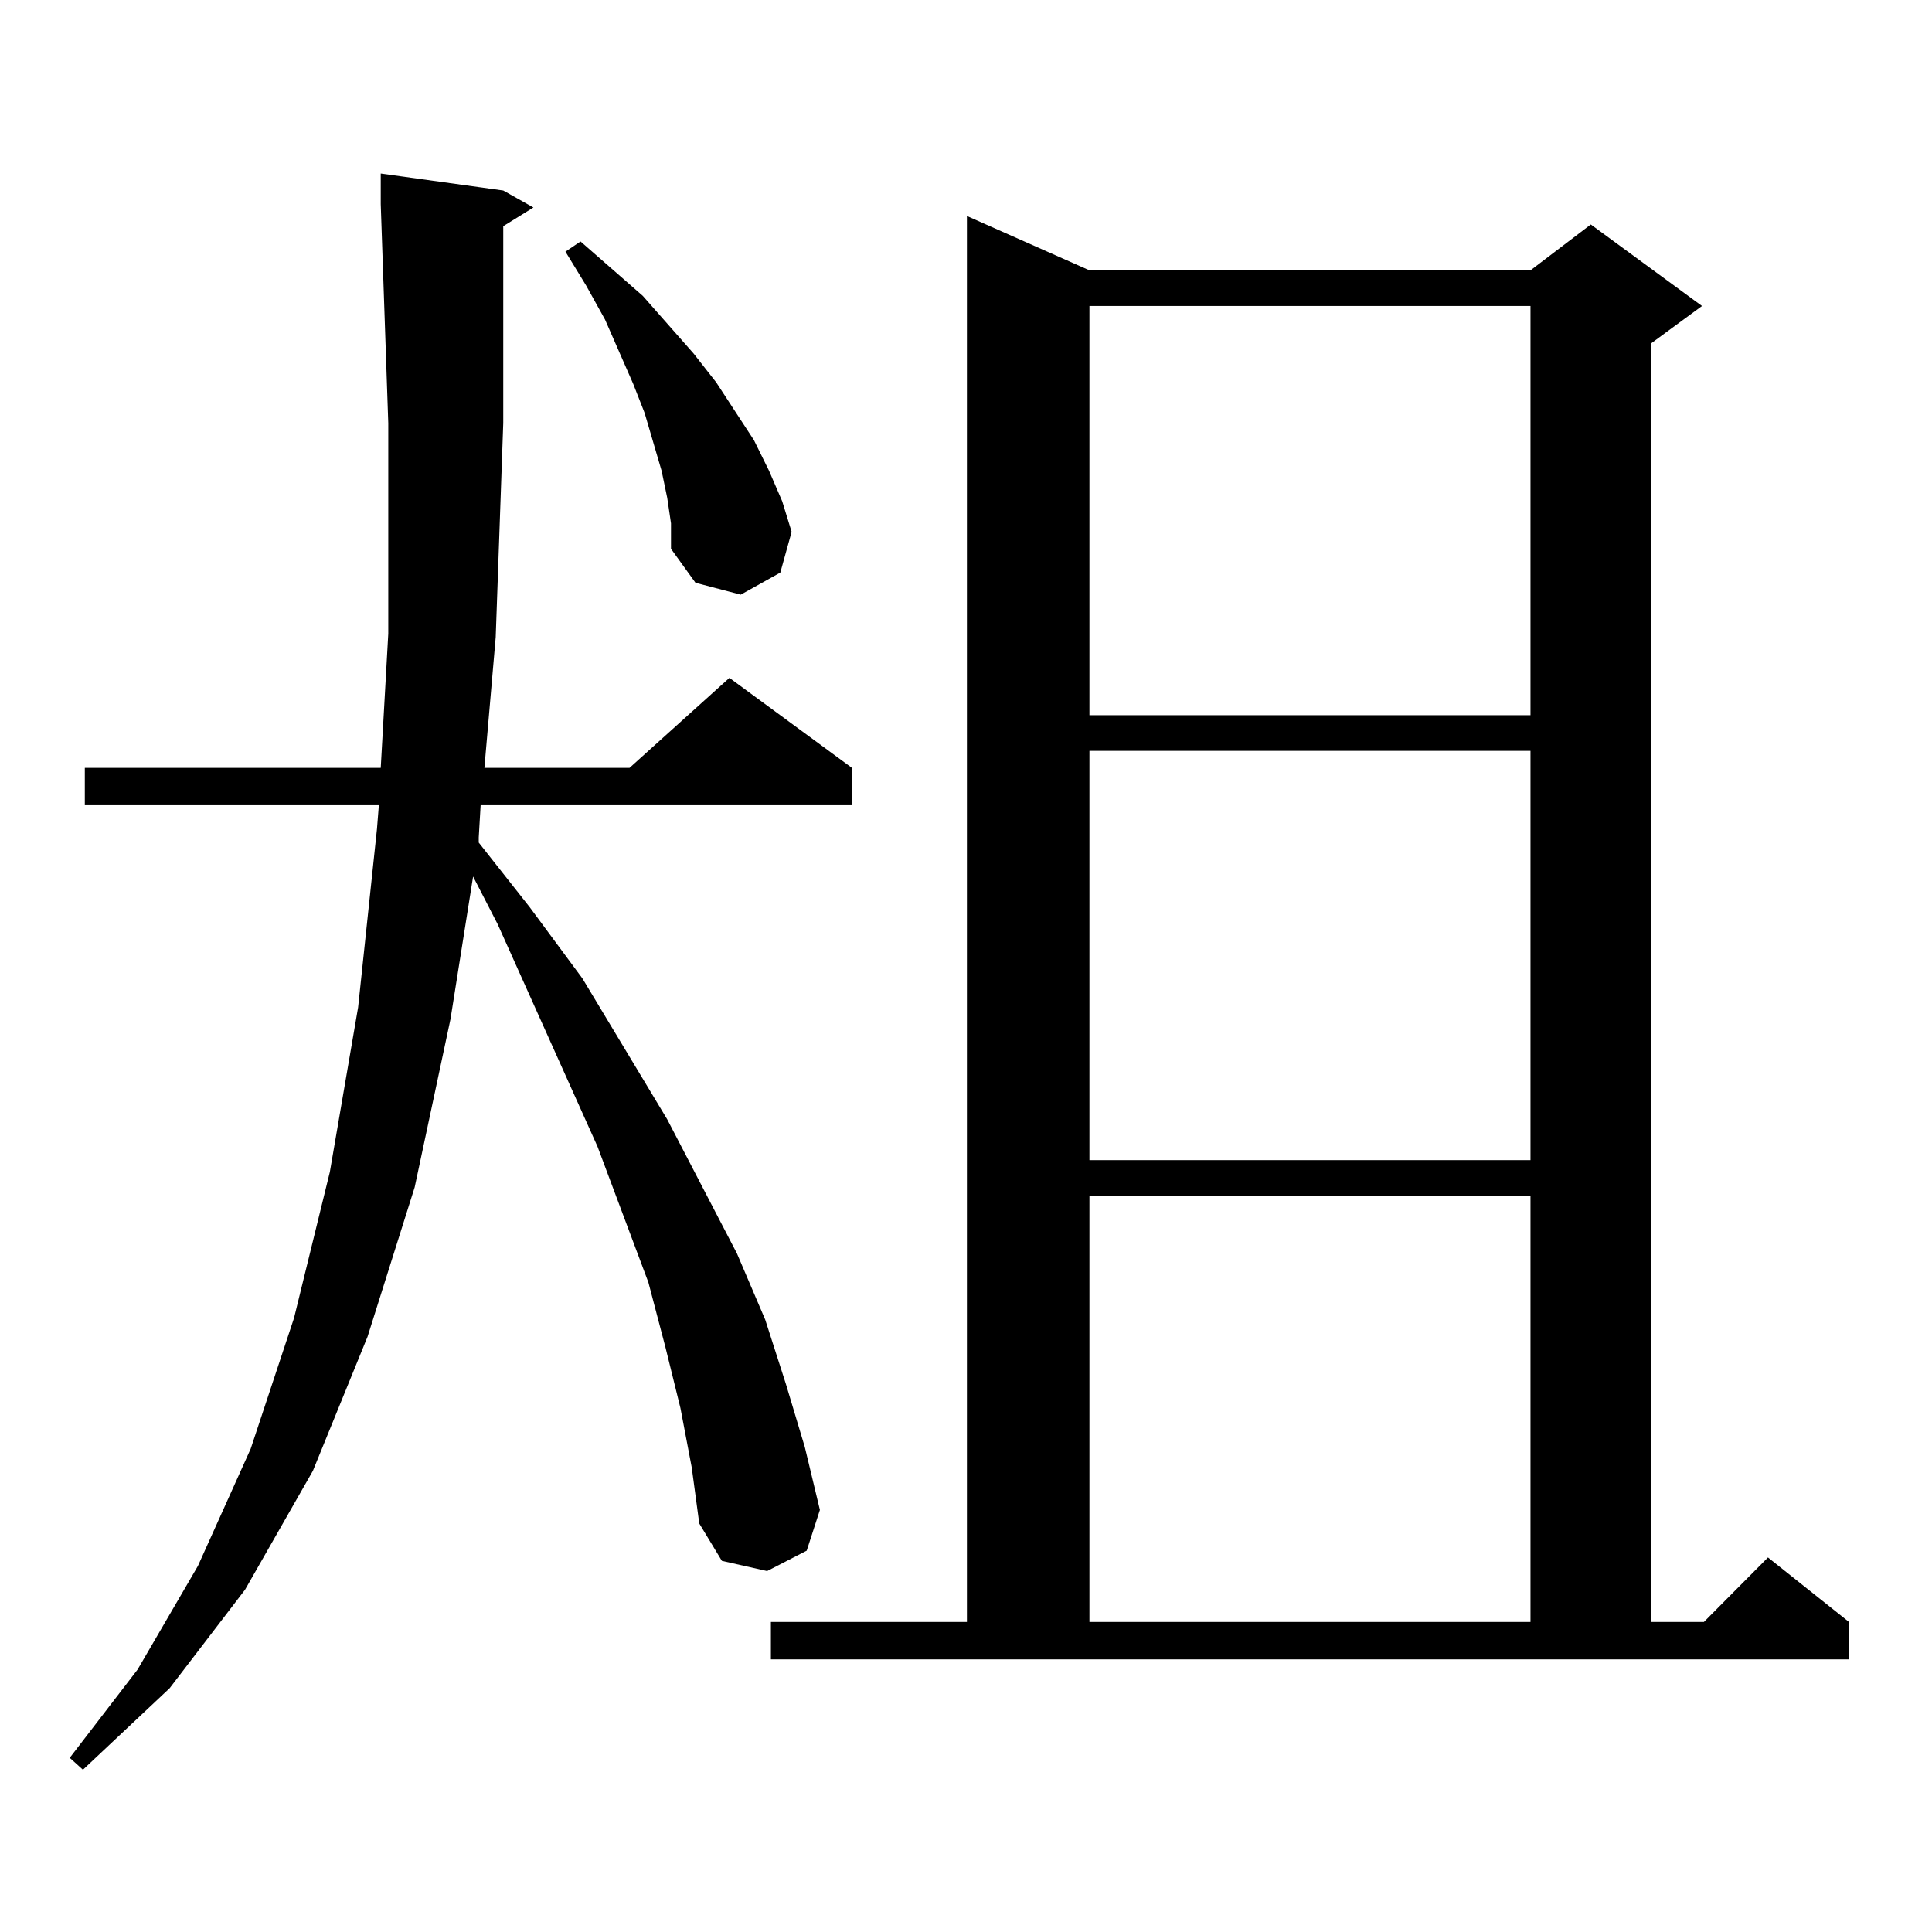 <?xml version="1.0" encoding="utf-8"?>
<!-- Generator: Adobe Illustrator 16.0.0, SVG Export Plug-In . SVG Version: 6.00 Build 0)  -->
<!DOCTYPE svg PUBLIC "-//W3C//DTD SVG 1.1//EN" "http://www.w3.org/Graphics/SVG/1.1/DTD/svg11.dtd">
<svg version="1.1" id="图层_1" xmlns="http://www.w3.org/2000/svg" xmlns:xlink="http://www.w3.org/1999/xlink" x="0px" y="0px"
	 width="1000px" height="1000px" viewBox="0 0 1000 1000" enable-background="new 0 0 1000 1000" xml:space="preserve">
<path d="M352.187,728.789l-7.805-31.641l-8.78-33.398l-26.341-70.313l-51.706-115.137l-12.683-24.609l-11.707,73.828l-18.536,87.012
	l-24.39,77.344l-28.292,69.434l-35.121,61.523l-39.023,50.977l-44.877,42.188l-6.829-6.152l35.121-45.703l31.219-53.613
	l27.316-60.645l22.438-67.676l18.536-75.586l14.634-85.254l9.756-92.285l0.976-12.305H43.902v-19.336h153.167l3.902-69.434V219.023
	l-3.902-113.379v-15.82l63.413,8.789l15.609,8.789l-15.609,9.668v101.953l-3.902,110.742l-5.854,67.676h75.12l51.706-46.582
	l63.413,46.582v19.336h-192.19l-0.976,16.699v2.637l26.341,33.398l27.316,36.914l43.901,72.949l36.097,69.434l14.634,34.277
	l10.731,33.398l9.756,32.52l7.805,32.52l-6.829,21.094l-20.487,10.547l-23.414-5.273l-11.707-19.336l-3.902-29.004L352.187,728.789z
	 M345.358,257.695l-2.927-14.063l-8.78-29.883l-5.854-14.941l-14.634-33.398l-9.756-17.578l-10.731-17.578l7.805-5.273
	l32.194,28.125l26.341,29.883l11.707,14.941l19.512,29.883l7.805,15.82l6.829,15.82l4.878,15.82l-5.854,21.094l-20.487,11.426
	l-23.414-6.152l-12.683-17.578v-13.184L345.358,257.695z M399.015,839.531h101.461V111.797l63.413,28.125h228.287l31.219-23.73
	l57.56,42.188l-26.341,19.336v661.816h27.316l33.17-33.398l41.95,33.398v19.336H399.015V839.531z M563.889,158.379v211.816h228.287
	V158.379H563.889z M563.889,388.652v211.816h228.287V388.652H563.889z M563.889,618.926v220.605h228.287V618.926H563.889z"/>
</svg>
